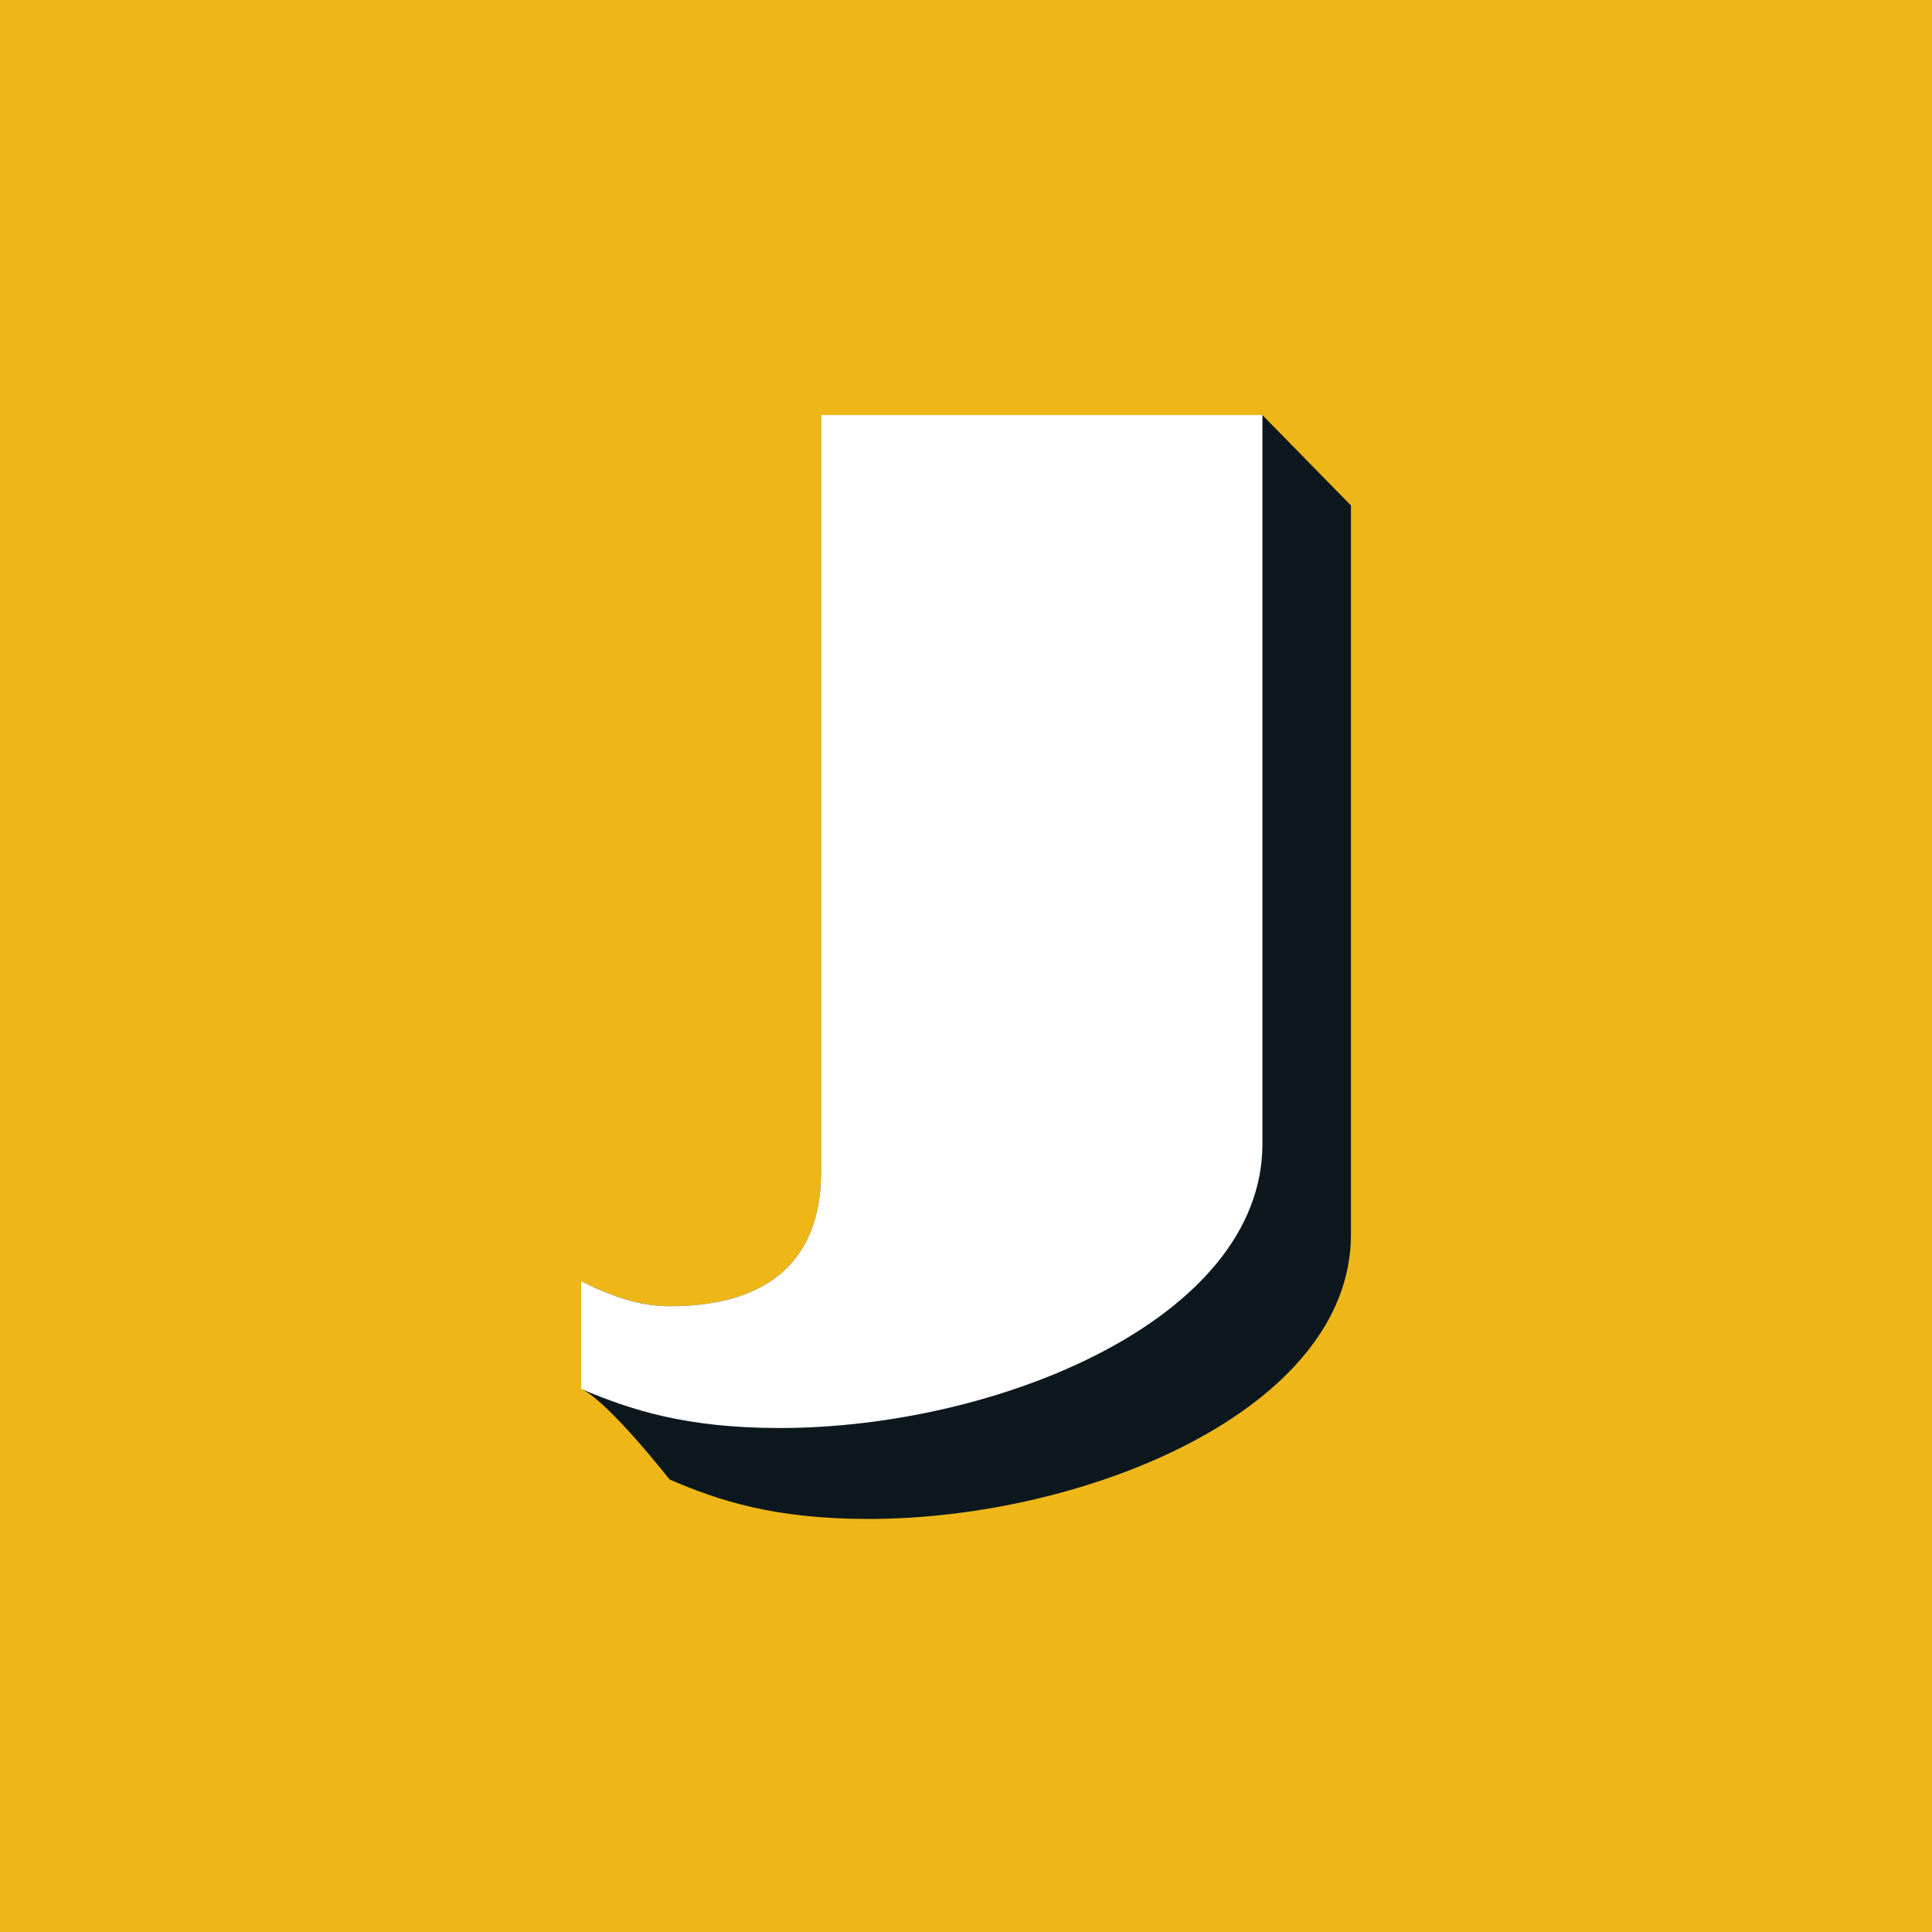 <svg xmlns:xlink="http://www.w3.org/1999/xlink" id="Group_82" data-name="Group 82" xmlns="http://www.w3.org/2000/svg"
     width="512" height="512" viewBox="0 0 512 512">
    <defs>
        <clipPath id="clip-path">
            <rect id="Rectangle_86" data-name="Rectangle 86" width="204.016" height="292.534" fill="none"/>
        </clipPath>
    </defs>
    <rect id="Rectangle_1" data-name="Rectangle 1" width="512" height="512" fill="#eeb717"/>
    <g id="Group_80" data-name="Group 80" transform="translate(154 110)" clip-path="url(#clip-path)">
        <path id="Path_386" data-name="Path 386"
              d="M180.552,0H63.586V200.592c0,22.9-13.438,35.58-40.141,35.58-8.09,0-15.718-2.763-23.445-6.656v28.567c7.02,3.06,23.445,24,23.445,24,13.048,5.625,27.675,10.457,52.772,10.457,57.267,0,127.8-28.865,127.8-75.391V23.954Z"
              transform="translate(0 -0.003)" fill="#0d181e"/>
        <path id="Path_387" data-name="Path 387"
              d="M0,229.517c7.714,3.887,15.354,6.656,23.451,6.656,26.7,0,40.134-12.677,40.134-35.58V0H180.552V193.15c0,46.513-70.42,75.292-127.865,75.292-25,0-39.533-4.805-52.686-10.357Z"
              transform="translate(0 -0.003)" fill="#fff"/>
    </g>
</svg>
